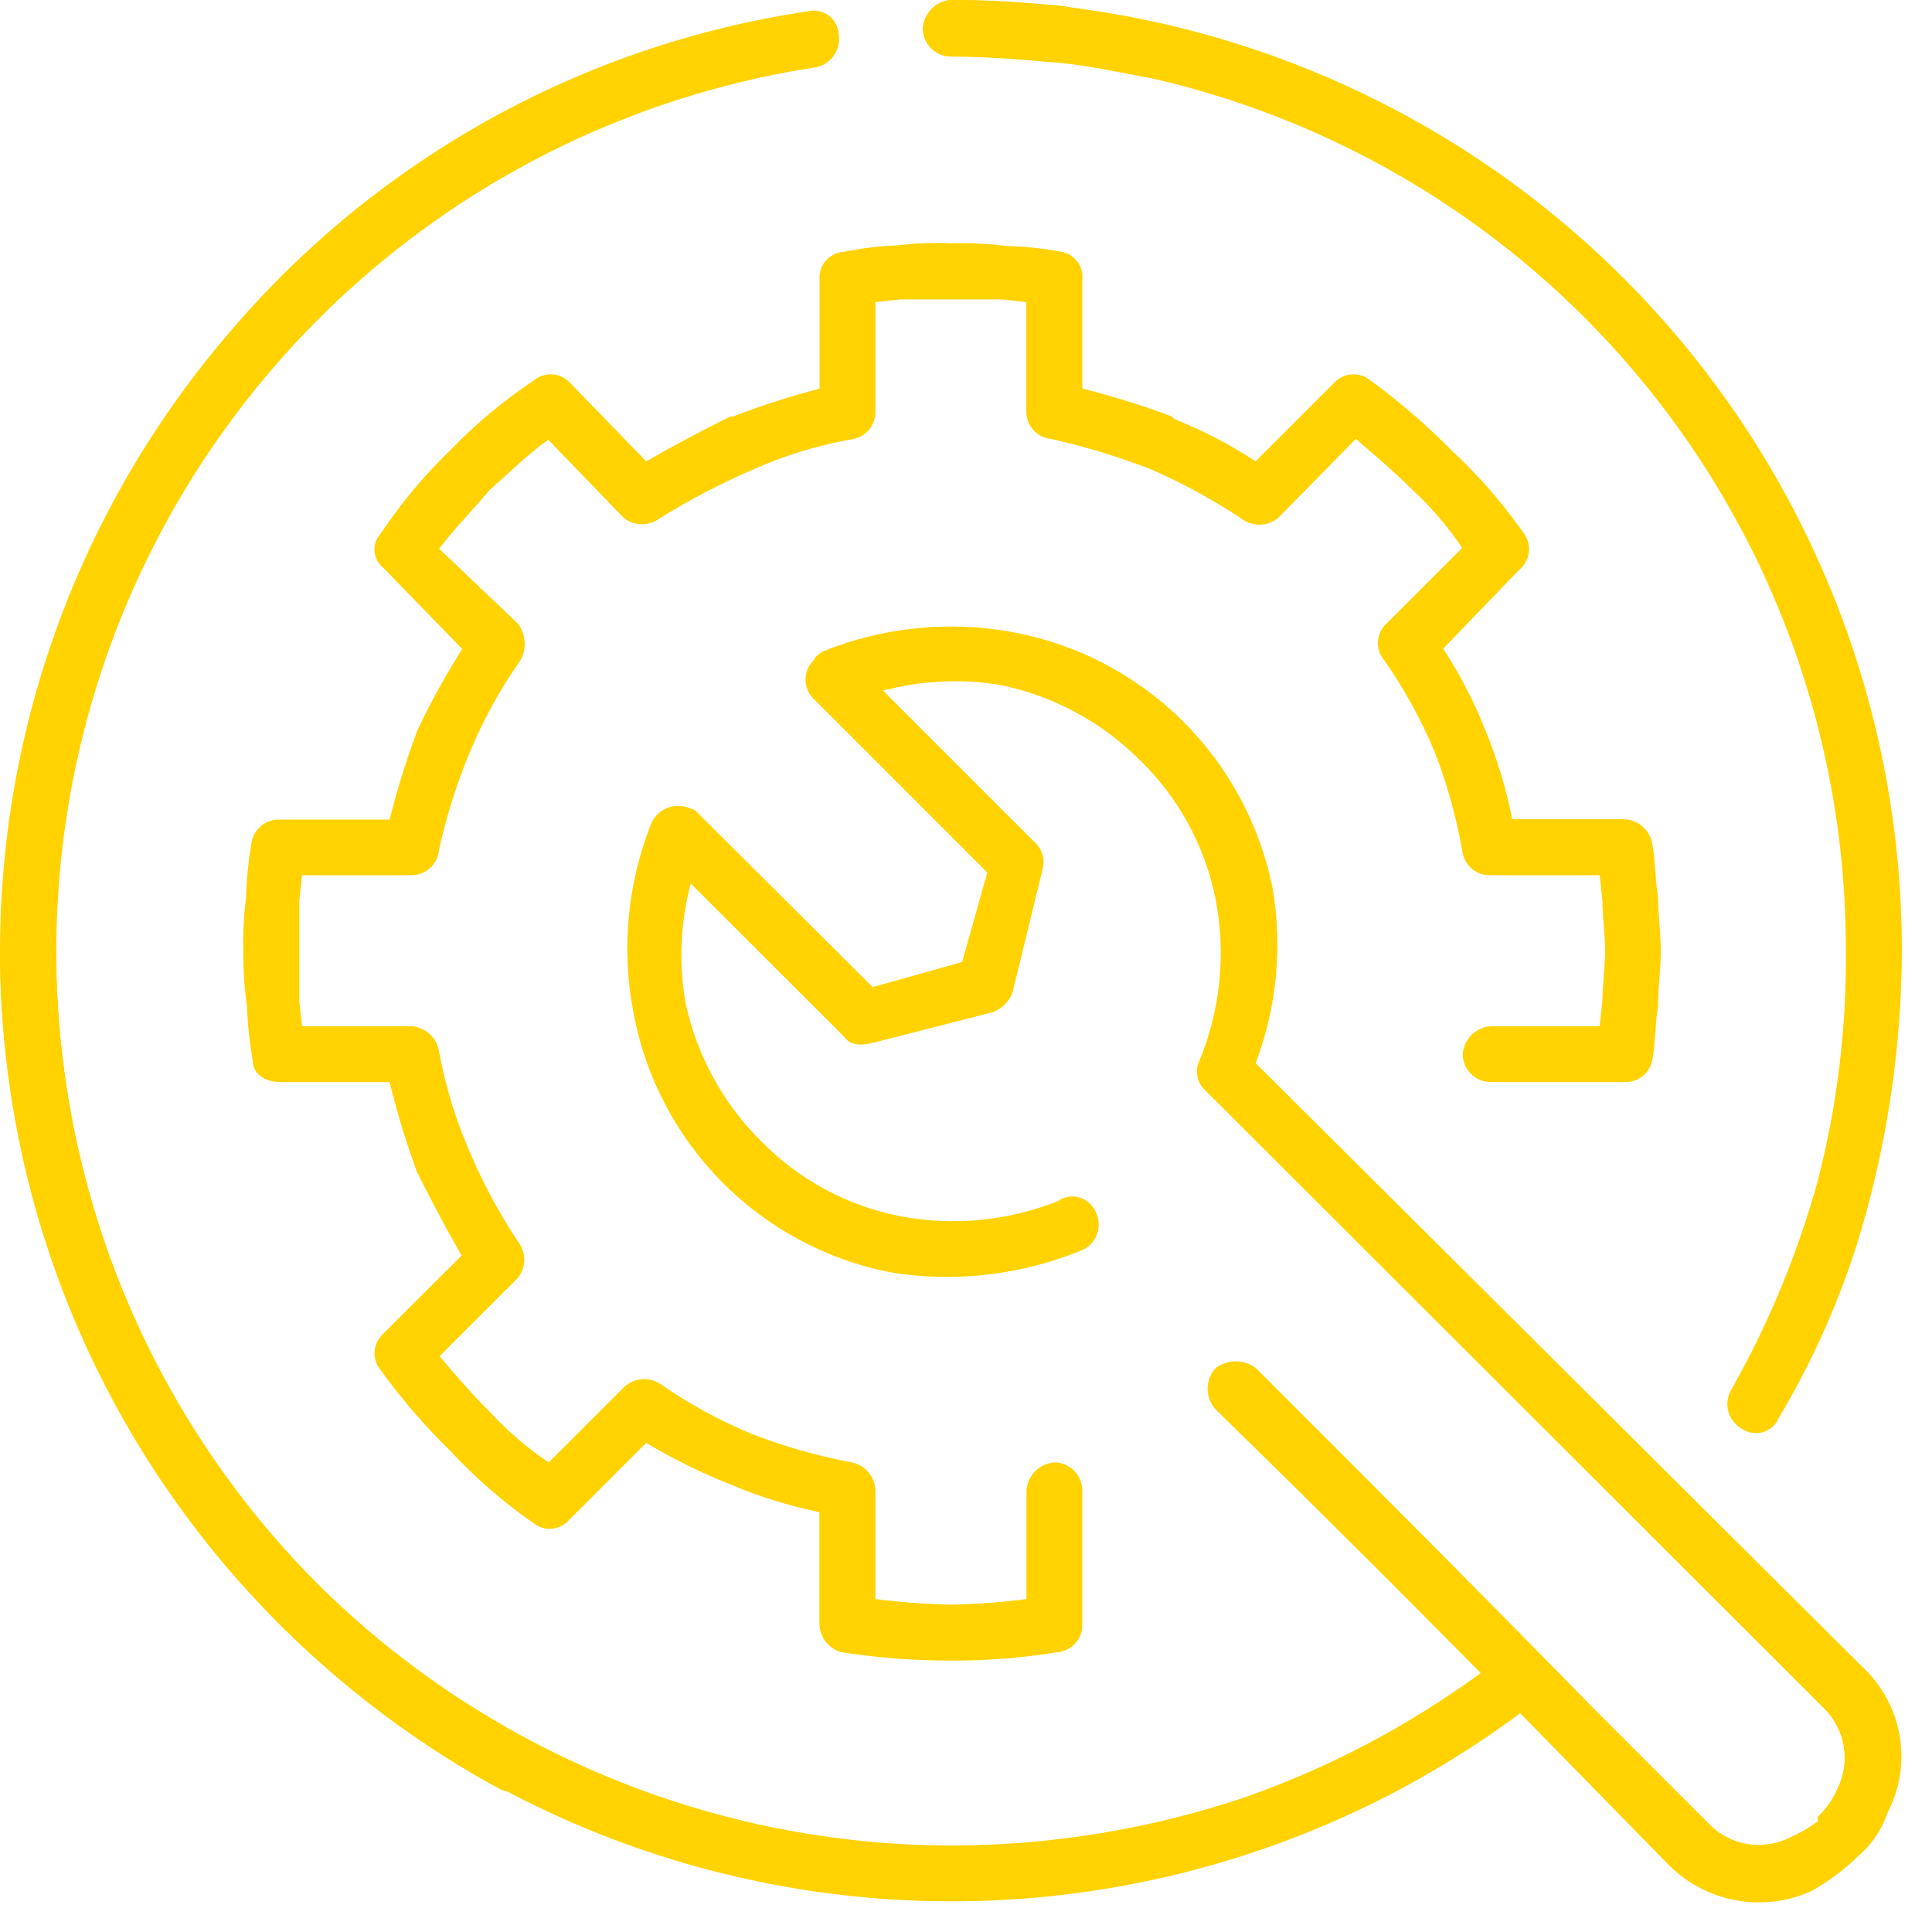 <svg width="60" height="60" viewBox="0 0 60 60" fill="none" xmlns="http://www.w3.org/2000/svg">
<path d="M29.532 1.738C29.302 1.737 29.083 1.645 28.92 1.483C28.758 1.321 28.666 1.101 28.665 0.872C28.68 0.646 28.776 0.434 28.935 0.274C29.095 0.114 29.306 0.016 29.532 1.51562e-05C33.411 -0.004 37.254 0.757 40.839 2.24C44.423 3.723 47.681 5.898 50.424 8.641C53.167 11.384 55.342 14.641 56.824 18.226C58.306 21.81 59.067 25.652 59.063 29.531C59.055 32.079 58.734 34.616 58.106 37.085C57.5 39.53 56.535 41.871 55.242 44.032C55.199 44.137 55.134 44.231 55.05 44.307C54.967 44.383 54.867 44.44 54.759 44.473C54.651 44.506 54.537 44.515 54.425 44.499C54.313 44.484 54.206 44.443 54.112 44.381C54.007 44.326 53.915 44.25 53.841 44.159C53.766 44.067 53.711 43.961 53.678 43.848C53.646 43.734 53.637 43.615 53.651 43.498C53.666 43.381 53.704 43.268 53.763 43.166C54.926 41.114 55.831 38.926 56.458 36.652C57.055 34.326 57.347 31.932 57.324 29.531C57.334 25.879 56.622 22.261 55.229 18.884C53.836 15.508 51.789 12.441 49.206 9.858C46.624 7.275 43.556 5.229 40.179 3.835C36.803 2.441 33.184 1.729 29.532 1.738Z" fill="#FFD200"/>
<path d="M46.725 51.408C46.811 51.333 46.91 51.277 47.018 51.241C47.125 51.205 47.239 51.191 47.352 51.199C47.465 51.207 47.575 51.237 47.677 51.288C47.778 51.339 47.868 51.409 47.943 51.495C48.017 51.581 48.074 51.68 48.109 51.788C48.145 51.895 48.159 52.009 48.151 52.122C48.143 52.235 48.113 52.345 48.062 52.446C48.011 52.548 47.941 52.638 47.855 52.712C42.175 57.18 35.057 59.415 27.842 58.998C20.627 58.581 13.814 55.539 8.687 50.447C3.409 45.193 0.314 38.138 0.023 30.698C-0.268 23.258 2.266 15.982 7.118 10.333C11.704 4.935 18.096 1.386 25.104 0.349C25.212 0.324 25.325 0.323 25.433 0.346C25.542 0.369 25.645 0.415 25.734 0.481C25.824 0.547 25.898 0.632 25.951 0.729C26.005 0.827 26.037 0.935 26.045 1.046C26.086 1.275 26.038 1.512 25.908 1.706C25.779 1.9 25.58 2.036 25.352 2.087C20.269 2.862 15.5 5.033 11.576 8.356C7.653 11.68 4.728 16.027 3.128 20.913C1.528 25.8 1.315 31.034 2.512 36.035C3.71 41.035 6.272 45.605 9.912 49.236C15.139 54.398 22.185 57.299 29.531 57.314C32.632 57.312 35.712 56.808 38.651 55.82C41.569 54.798 44.298 53.302 46.73 51.393L46.725 51.408Z" fill="#FFD200"/>
<path d="M0 29.531C0.017 29.306 0.113 29.095 0.272 28.936C0.431 28.777 0.643 28.68 0.867 28.664C1.097 28.664 1.318 28.755 1.482 28.918C1.645 29.08 1.737 29.3 1.739 29.531C1.749 34.535 3.089 39.448 5.624 43.763C8.188 48.095 11.892 51.639 16.332 54.012C16.437 54.067 16.529 54.143 16.603 54.234C16.678 54.326 16.733 54.432 16.766 54.545C16.798 54.659 16.807 54.778 16.793 54.895C16.778 55.012 16.74 55.125 16.681 55.227C16.564 55.41 16.387 55.544 16.18 55.608C15.973 55.672 15.75 55.661 15.55 55.576C10.858 53.031 6.938 49.269 4.201 44.687C1.465 40.103 0.014 34.868 0 29.531Z" fill="#FFD200"/>
<path d="M36.131 0.782C36.248 0.799 36.359 0.841 36.459 0.904C36.559 0.967 36.644 1.05 36.709 1.148C36.774 1.246 36.818 1.357 36.838 1.473C36.858 1.589 36.853 1.708 36.824 1.823C36.758 2.036 36.614 2.216 36.421 2.329C36.229 2.441 36.001 2.478 35.783 2.43C34.742 2.256 33.701 1.997 32.655 1.932C31.698 1.848 30.662 1.758 29.527 1.758C29.297 1.757 29.078 1.665 28.915 1.503C28.753 1.34 28.662 1.121 28.66 0.891C28.671 0.662 28.765 0.444 28.926 0.28C29.087 0.115 29.302 0.016 29.532 0C30.662 0 31.788 0.085 32.919 0.174C33.96 0.349 35.09 0.523 36.131 0.782Z" fill="#FFD200"/>
<path d="M31.878 46.283C31.894 46.059 31.99 45.848 32.15 45.689C32.309 45.529 32.52 45.433 32.744 45.417C32.974 45.418 33.193 45.51 33.356 45.672C33.518 45.834 33.61 46.054 33.611 46.283V50.447C33.617 50.664 33.539 50.875 33.393 51.036C33.248 51.197 33.046 51.297 32.829 51.313C31.737 51.489 30.633 51.576 29.527 51.572C28.393 51.572 27.261 51.486 26.14 51.313C25.947 51.261 25.776 51.149 25.651 50.993C25.527 50.837 25.456 50.646 25.448 50.447V46.961C24.495 46.764 23.564 46.474 22.668 46.094C21.769 45.736 20.899 45.306 20.068 44.809L17.638 47.239C17.503 47.377 17.324 47.461 17.133 47.476C16.942 47.492 16.751 47.438 16.597 47.324C15.651 46.667 14.777 45.91 13.992 45.068C13.198 44.291 12.471 43.448 11.82 42.548C11.684 42.386 11.617 42.177 11.633 41.966C11.648 41.755 11.746 41.558 11.905 41.418L14.335 38.993C13.837 38.126 13.379 37.255 12.946 36.388C12.612 35.477 12.329 34.547 12.099 33.604H8.712C8.214 33.604 7.846 33.346 7.846 32.912C7.749 32.367 7.691 31.817 7.671 31.264C7.59 30.69 7.552 30.111 7.557 29.531C7.542 28.98 7.57 28.429 7.641 27.883C7.656 27.3 7.715 26.719 7.816 26.145C7.855 25.945 7.963 25.766 8.122 25.639C8.281 25.512 8.479 25.446 8.682 25.452H12.099C12.336 24.511 12.625 23.583 12.966 22.674C13.377 21.806 13.841 20.964 14.355 20.154L11.9 17.629C11.823 17.568 11.759 17.491 11.713 17.405C11.666 17.318 11.638 17.223 11.63 17.124C11.622 17.026 11.634 16.928 11.666 16.834C11.698 16.741 11.749 16.656 11.815 16.583C12.443 15.639 13.171 14.766 13.987 13.979C14.771 13.165 15.641 12.439 16.582 11.812C16.744 11.677 16.953 11.611 17.164 11.627C17.375 11.642 17.572 11.739 17.712 11.897L20.068 14.327C20.935 13.829 21.807 13.371 22.673 12.938H22.758C23.639 12.597 24.538 12.308 25.453 12.071V8.685C25.444 8.576 25.457 8.466 25.492 8.363C25.527 8.259 25.583 8.164 25.656 8.083C25.73 8.002 25.819 7.936 25.918 7.891C26.017 7.845 26.125 7.821 26.235 7.818C26.777 7.705 27.329 7.638 27.883 7.619C28.43 7.555 28.981 7.533 29.532 7.555C30.113 7.539 30.694 7.568 31.27 7.639C31.823 7.654 32.374 7.713 32.919 7.813C33.125 7.837 33.314 7.942 33.444 8.104C33.573 8.266 33.633 8.473 33.611 8.68V12.066C34.553 12.303 35.481 12.592 36.39 12.933L36.475 13.018C37.358 13.367 38.202 13.805 38.995 14.327L41.426 11.897C41.567 11.739 41.763 11.642 41.974 11.627C42.185 11.611 42.394 11.677 42.556 11.812C43.454 12.467 44.297 13.193 45.077 13.984C45.921 14.767 46.679 15.639 47.338 16.583C47.458 16.758 47.507 16.973 47.474 17.183C47.442 17.393 47.331 17.582 47.164 17.713L44.818 20.144C45.338 20.937 45.775 21.781 46.123 22.664C46.494 23.56 46.776 24.491 46.964 25.442H50.451C50.663 25.453 50.866 25.536 51.024 25.679C51.182 25.821 51.286 26.014 51.318 26.224C51.402 26.722 51.402 27.265 51.492 27.873C51.492 28.37 51.577 29.003 51.577 29.521C51.577 30.128 51.492 30.651 51.492 31.259C51.407 31.757 51.407 32.389 51.318 32.907C51.282 33.108 51.174 33.29 51.015 33.418C50.855 33.546 50.655 33.612 50.451 33.604H46.292C46.062 33.603 45.843 33.511 45.681 33.349C45.518 33.187 45.427 32.967 45.425 32.738C45.441 32.514 45.538 32.302 45.697 32.143C45.856 31.984 46.068 31.888 46.292 31.871H49.679L49.764 31.09C49.764 30.592 49.848 30.049 49.848 29.526C49.848 29.003 49.764 28.485 49.764 27.962L49.679 27.18H46.292C46.088 27.189 45.889 27.123 45.73 26.996C45.57 26.869 45.462 26.689 45.425 26.488C45.24 25.42 44.95 24.372 44.559 23.361C44.138 22.35 43.608 21.389 42.98 20.492C42.845 20.33 42.778 20.121 42.794 19.91C42.81 19.699 42.907 19.503 43.064 19.362L45.41 17.016C44.962 16.35 44.437 15.738 43.846 15.194C43.348 14.696 42.716 14.153 42.108 13.63L39.693 16.085C39.548 16.204 39.371 16.276 39.185 16.291C38.999 16.306 38.813 16.264 38.651 16.17C37.744 15.559 36.784 15.031 35.783 14.591C34.766 14.193 33.72 13.874 32.655 13.635C32.439 13.616 32.238 13.516 32.093 13.355C31.948 13.195 31.869 12.985 31.873 12.768V9.382L31.091 9.297H27.968L27.186 9.382V12.768C27.194 12.972 27.128 13.172 27.001 13.331C26.874 13.49 26.694 13.598 26.494 13.635C25.415 13.821 24.364 14.142 23.366 14.591C22.376 15.019 21.419 15.518 20.502 16.085C20.341 16.212 20.142 16.282 19.936 16.282C19.731 16.282 19.532 16.212 19.371 16.085L17.025 13.655C16.333 14.153 15.81 14.696 15.202 15.219C14.704 15.826 14.161 16.349 13.638 17.041L16.084 19.367C16.204 19.528 16.276 19.72 16.291 19.92C16.306 20.12 16.263 20.32 16.168 20.497C15.54 21.392 15.011 22.352 14.589 23.361C14.18 24.343 13.86 25.359 13.633 26.398C13.614 26.614 13.514 26.815 13.354 26.96C13.193 27.105 12.983 27.184 12.767 27.18H9.38L9.295 27.962V31.09L9.38 31.871H12.767C12.979 31.882 13.181 31.965 13.339 32.108C13.497 32.25 13.601 32.443 13.633 32.653C13.832 33.727 14.153 34.775 14.589 35.776C15.001 36.746 15.501 37.676 16.084 38.554C16.211 38.715 16.28 38.914 16.28 39.12C16.28 39.325 16.211 39.524 16.084 39.685L13.653 42.115C14.151 42.723 14.694 43.33 15.217 43.853C15.761 44.444 16.373 44.969 17.04 45.417L19.386 43.071C19.535 42.934 19.726 42.85 19.927 42.833C20.13 42.815 20.332 42.866 20.502 42.977C21.397 43.6 22.357 44.124 23.366 44.54C24.35 44.92 25.367 45.21 26.404 45.407C26.614 45.439 26.807 45.542 26.95 45.7C27.092 45.858 27.176 46.061 27.186 46.273V49.66C27.964 49.761 28.747 49.819 29.532 49.834C30.316 49.819 31.099 49.761 31.878 49.66V46.283Z" fill="#FFD200"/>
<path d="M32.918 37.255C33.019 37.2 33.131 37.168 33.246 37.16C33.361 37.153 33.476 37.17 33.583 37.211C33.691 37.252 33.788 37.316 33.868 37.399C33.949 37.481 34.01 37.58 34.049 37.688C34.14 37.896 34.145 38.131 34.064 38.342C33.983 38.554 33.822 38.725 33.615 38.819C31.727 39.602 29.656 39.842 27.639 39.511C25.654 39.118 23.832 38.138 22.411 36.697C20.99 35.257 20.035 33.423 19.669 31.433C19.291 29.457 19.488 27.414 20.237 25.547C20.288 25.439 20.36 25.341 20.449 25.261C20.538 25.181 20.642 25.119 20.755 25.078C20.868 25.038 20.988 25.02 21.107 25.027C21.227 25.033 21.344 25.062 21.452 25.114C21.537 25.114 21.627 25.198 21.711 25.288L27.101 30.656L29.88 29.875L30.662 27.096L25.278 21.712C25.195 21.634 25.129 21.54 25.084 21.436C25.039 21.331 25.016 21.219 25.016 21.105C25.016 20.991 25.039 20.879 25.084 20.774C25.129 20.67 25.195 20.576 25.278 20.497C25.362 20.323 25.452 20.323 25.537 20.238C27.407 19.477 29.457 19.266 31.444 19.631C33.434 19.997 35.268 20.952 36.709 22.372C38.149 23.793 39.13 25.614 39.523 27.599C39.833 29.419 39.651 31.29 38.995 33.017L57.842 51.771C58.448 52.335 58.853 53.082 58.995 53.898C59.136 54.714 59.005 55.553 58.624 56.288C58.44 56.831 58.109 57.312 57.667 57.677L57.583 57.762C57.185 58.129 56.747 58.45 56.278 58.718C55.529 59.064 54.69 59.166 53.88 59.01C53.07 58.855 52.328 58.45 51.76 57.852L48.274 54.291C44.712 50.646 41.326 47.259 37.764 43.783C37.597 43.608 37.504 43.374 37.504 43.131C37.504 42.888 37.597 42.655 37.764 42.479C37.943 42.348 38.158 42.278 38.38 42.278C38.601 42.278 38.816 42.348 38.995 42.479C42.556 46.039 45.943 49.426 49.504 53.071L53.065 56.632C53.383 56.965 53.8 57.188 54.254 57.266C54.708 57.344 55.175 57.273 55.586 57.065C55.892 56.931 56.182 56.764 56.452 56.567V56.422C56.711 56.178 56.918 55.883 57.06 55.556C57.265 55.145 57.334 54.678 57.256 54.225C57.178 53.772 56.957 53.355 56.627 53.036L37.436 33.868C37.304 33.751 37.216 33.593 37.184 33.42C37.153 33.247 37.18 33.068 37.261 32.912C37.901 31.345 38.074 29.626 37.759 27.962C37.438 26.309 36.62 24.794 35.413 23.62C34.228 22.428 32.717 21.612 31.07 21.274C29.856 21.072 28.613 21.131 27.424 21.448L32.201 26.224C32.293 26.329 32.358 26.456 32.388 26.593C32.419 26.73 32.414 26.872 32.375 27.006L31.444 30.826C31.391 30.964 31.31 31.09 31.205 31.194C31.1 31.299 30.974 31.381 30.836 31.433L27.101 32.389C26.752 32.474 26.408 32.474 26.234 32.215L21.452 27.439C21.135 28.628 21.076 29.871 21.278 31.085C21.616 32.731 22.432 34.242 23.624 35.427C24.799 36.633 26.314 37.452 27.967 37.773C29.631 38.087 31.35 37.914 32.918 37.275V37.255Z" fill="#FFD200"/>
</svg>
